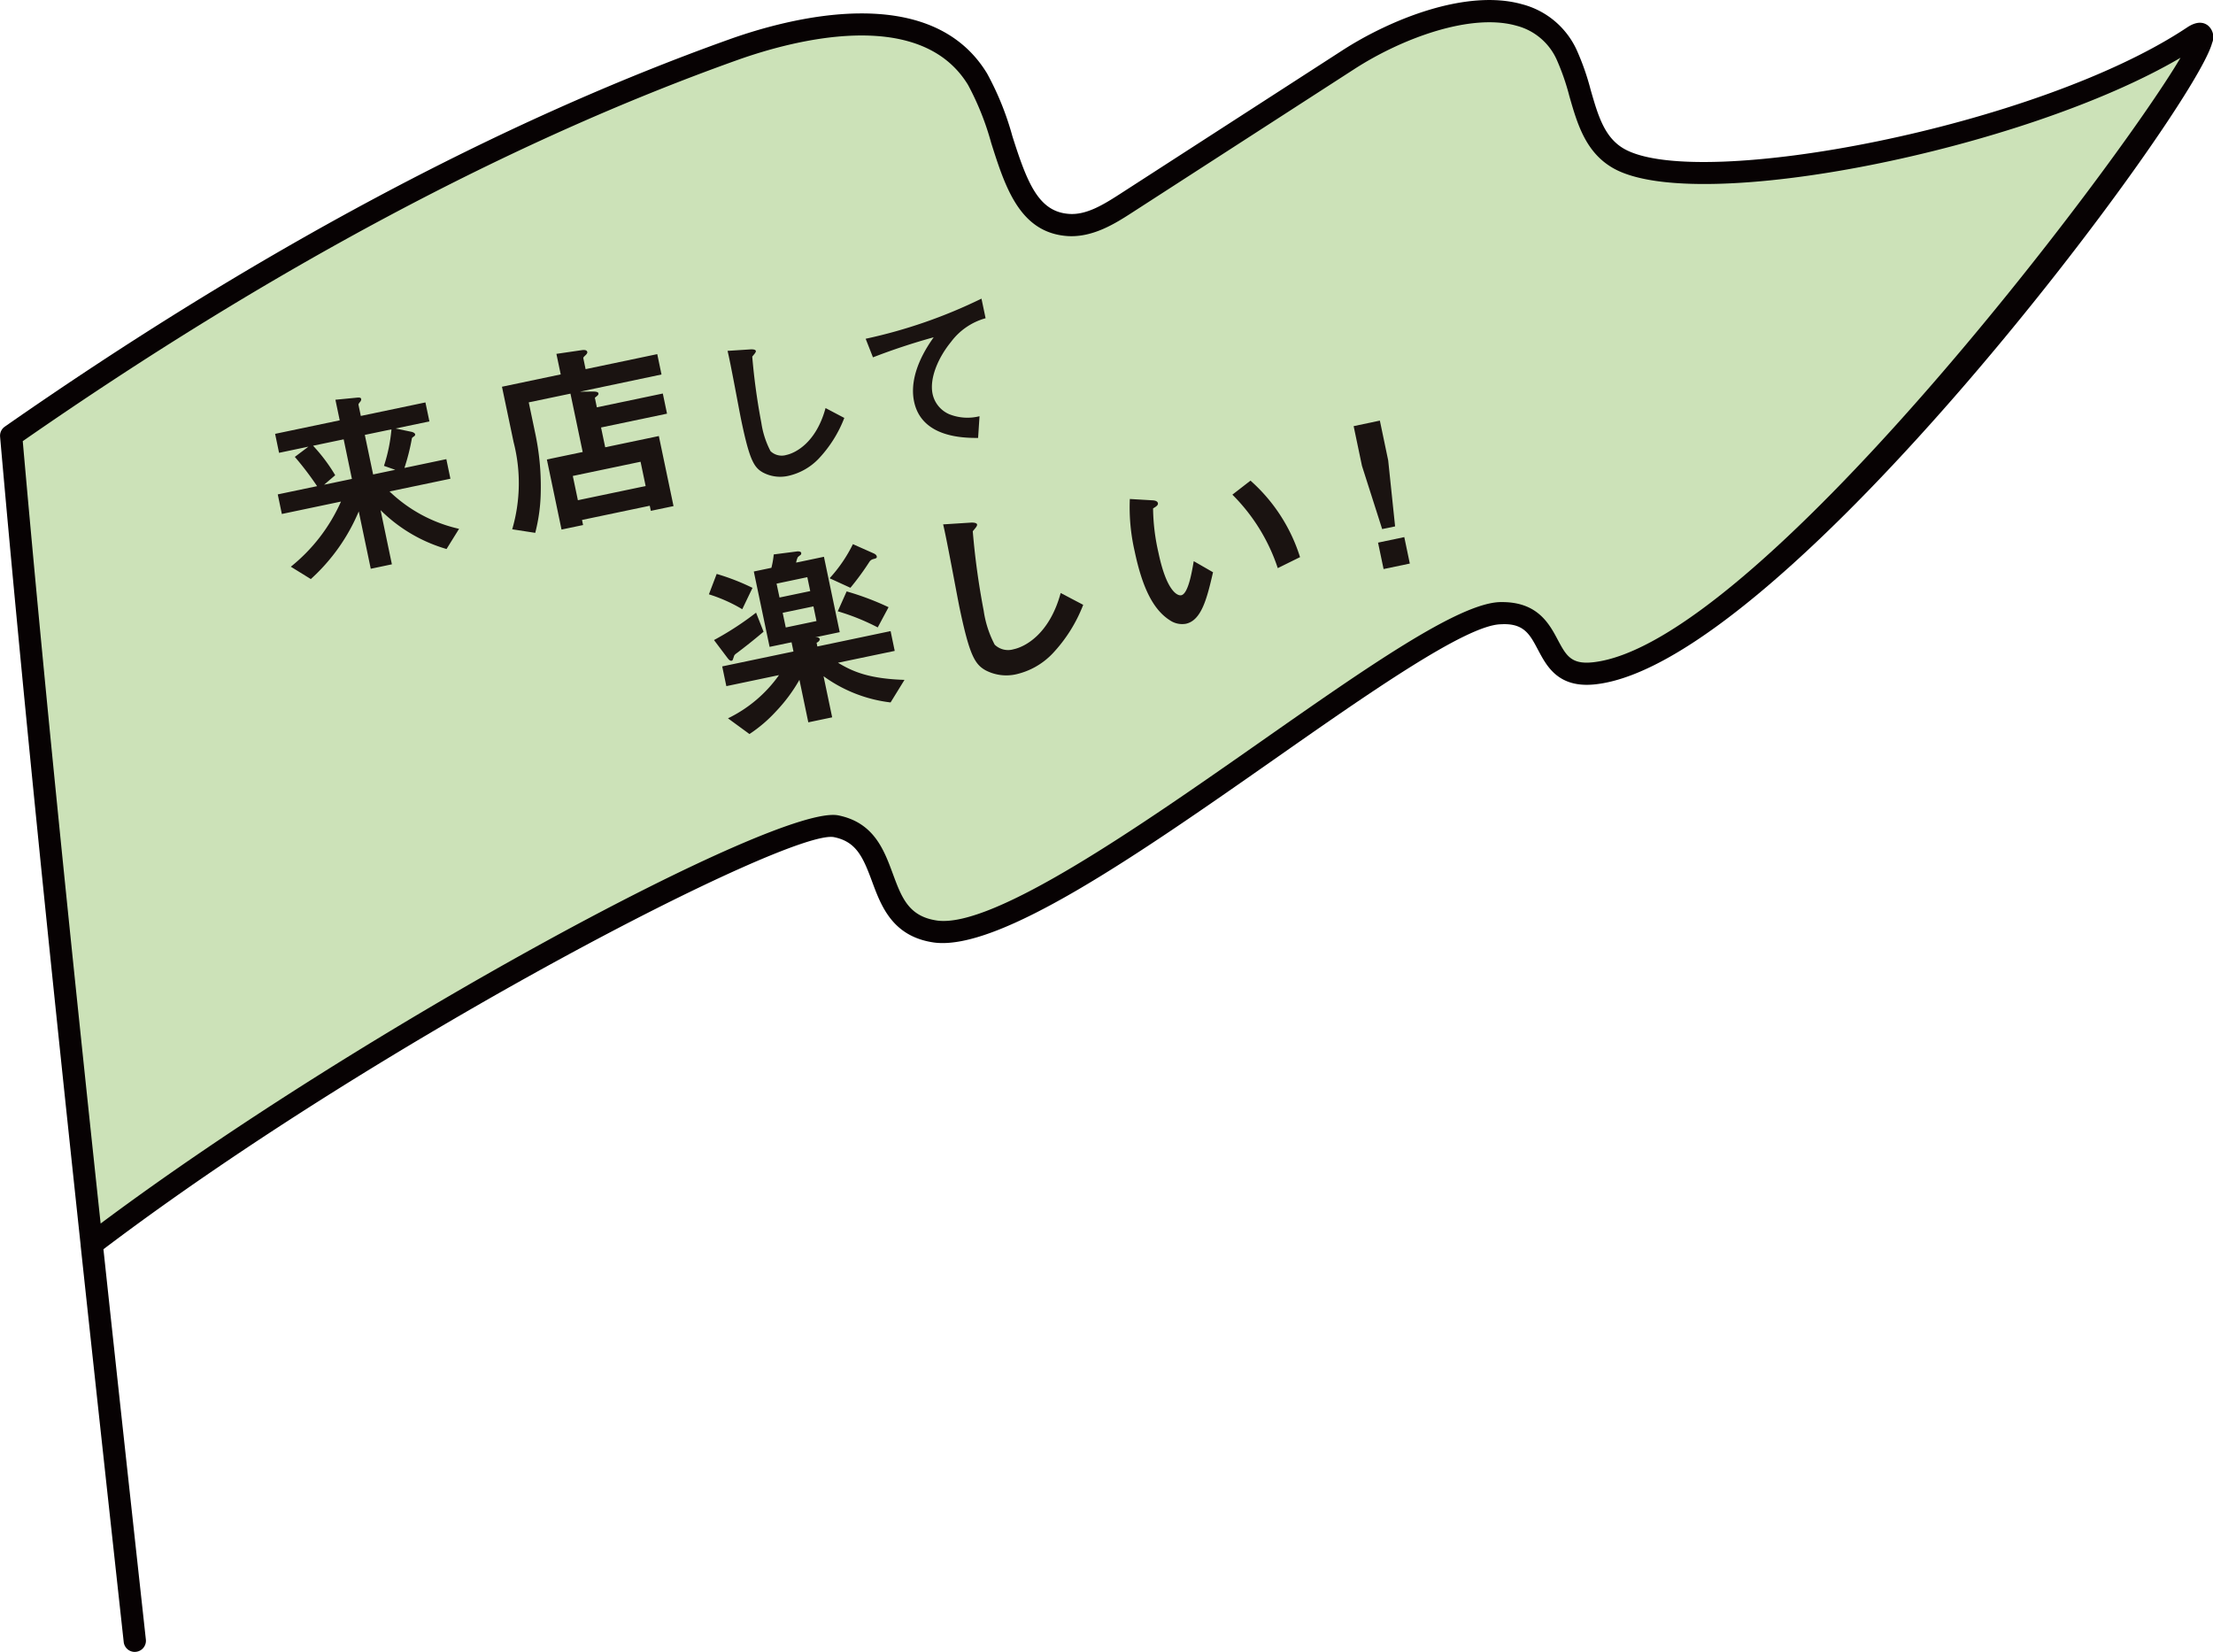 <svg xmlns="http://www.w3.org/2000/svg" width="224.279" height="167.393" viewBox="0 0 224.279 167.393">
  <g id="top-event-flag02" transform="translate(-131.683 -503.719)">
    <g id="本文" transform="translate(131.683 503.719)">
      <g id="グループ_3106" data-name="グループ 3106">
        <g id="グループ_3105" data-name="グループ 3105">
          <path id="パス_6551" data-name="パス 6551" d="M140.348,629.172c27.4-20.841,70.145-43.413,75.434-42.353,6.193,1.243,3.216,9.676,10.073,10.669,11.086,1.6,48.57-32.086,57.28-32.26,6.112-.122,3.565,6.7,9.424,6.1,19.992-2.054,68.956-69.978,60.73-64.488-15.414,10.223-50.16,16.769-58.131,12.345-3.637-2.02-3.526-6.81-5.332-10.559-3.646-7.562-15.056-4.042-22.106.511L245.2,523.678c-1.79,1.157-3.749,2.36-5.875,2.211-6.141-.426-6-9.523-9.2-14.779-4.7-7.713-16.238-6.021-24.743-2.986-25.91,9.253-50.624,23.39-73.2,39.121,3.092,35.259,7.483,76.047,12.534,122.115" transform="translate(-131.057 -503.094)" fill="#cce2b8"/>
          <path id="パス_6552" data-name="パス 6552" d="M145.34,671.112a1.129,1.129,0,0,1-1.119-1c-1.488-13.581-2.954-27.018-4.364-40.162l0-.056c-3.139-29.292-5.992-57.138-8.165-81.92a1.123,1.123,0,0,1,.477-1.022c25.43-17.724,50.146-30.931,73.464-39.259,5.92-2.112,20.314-6.008,26.081,3.461a29.381,29.381,0,0,1,2.569,6.361c1.511,4.758,2.653,7.665,5.744,7.879,1.7.122,3.355-.847,5.186-2.034l22.523-14.542c4.875-3.146,12.574-6.258,18.217-4.666a8.41,8.41,0,0,1,5.515,4.616,25.512,25.512,0,0,1,1.425,4.065c.752,2.61,1.4,4.864,3.439,5.994,7.58,4.206,41.758-2.209,56.965-12.3.313-.209,1.277-.851,2.11-.257a1.525,1.525,0,0,1,.466,1.8c-1.846,6.965-43.512,63.045-62.567,65-3.7.383-4.866-1.842-5.729-3.461-.829-1.556-1.405-2.772-3.79-2.63-3.517.068-13.473,7.037-23.1,13.779-13.642,9.548-27.763,19.368-34.363,18.467-4.2-.608-5.341-3.7-6.262-6.186s-1.6-4.037-3.869-4.492c-4.474-.833-45.7,20.336-74.027,41.76,1.389,12.951,2.835,26.18,4.3,39.552a1.129,1.129,0,0,1-1,1.243A1.168,1.168,0,0,1,145.34,671.112ZM133.989,548.422c2.114,24.052,4.866,50.968,7.893,79.281,26.689-19.933,68.726-42.539,74.75-41.362,3.616.725,4.637,3.486,5.537,5.92.894,2.414,1.6,4.321,4.474,4.738,5.733.808,20.71-9.658,32.749-18.085,10.809-7.566,20.145-14.1,24.347-14.184l.18,0c3.605,0,4.781,2.207,5.641,3.828.833,1.558,1.338,2.5,3.511,2.277,16.317-1.675,52.936-49.973,59.6-61.264-15.846,9.316-48.9,15.961-57.431,11.225-2.851-1.583-3.7-4.513-4.51-7.343a23.553,23.553,0,0,0-1.29-3.709,6.164,6.164,0,0,0-4.1-3.427c-4.61-1.29-11.55,1.272-16.384,4.391l-22.523,14.543c-1.678,1.085-3.977,2.554-6.564,2.389-4.844-.338-6.314-4.968-7.735-9.447a27.958,27.958,0,0,0-2.346-5.873c-4.907-8.046-18-4.438-23.4-2.508C183.421,518.009,159.065,531,133.989,548.422Z" transform="translate(-131.683 -503.719)" fill="#070203"/>
        </g>
      </g>
    </g>
    <g id="レイヤー1" transform="translate(159.561 533.986)">
      <g id="グループ_3107" data-name="グループ 3107">
        <path id="パス_6553" data-name="パス 6553" d="M155.664,531.122a14.875,14.875,0,0,0,7.046,3.788l-1.27,2.045a15.652,15.652,0,0,1-6.686-3.941l1.148,5.492-2.141.45-1.218-5.812A19.3,19.3,0,0,1,147.686,540l-2.027-1.252a17.589,17.589,0,0,0,5.082-6.6l-5.992,1.257-.414-1.984,3.986-.835a31.287,31.287,0,0,0-2.256-2.966l1.376-1.036-2.975.624-.4-1.923,6.548-1.371-.437-2.085,2.214-.216c.223-.022.374,0,.4.146a.386.386,0,0,1-.124.3c-.115.146-.162.218-.151.281l.236,1.13L159.3,522.1l.405,1.925-3.434.718,1.583.329c.106.02.369.092.408.27a.217.217,0,0,1-.108.187c-.2.146-.216.151-.234.257a21.351,21.351,0,0,1-.748,2.954l4.247-.892.414,1.984Zm-4.65-5.281-3.1.648a17.221,17.221,0,0,1,2.243,2.988l-1.126.962,2.819-.588Zm2.144-.45L154,529.4l2.243-.471-1.144-.4a16.59,16.59,0,0,0,.759-3.7Z" transform="translate(-144.063 -511.589)" fill="#1a1311"/>
        <path id="パス_6554" data-name="パス 6554" d="M162.169,523.693l1.261-.016c.225,0,.581,0,.617.18.034.16-.113.25-.36.448l.2.973,6.686-1.4L171,525.92l-6.686,1.4.421,2.006,5.436-1.139,1.488,7.1-2.3.48-.108-.516-6.866,1.439.108.516-2.184.457-1.486-7.1,3.63-.759-1.239-5.913-4.227.883.653,3.117a25.91,25.91,0,0,1,.565,5.866,17.613,17.613,0,0,1-.561,4.24l-2.333-.36a16.66,16.66,0,0,0,.14-8.834l-1.178-5.612,5.954-1.25-.437-2.081,2.632-.385c.2-.022.453-.014.5.2.025.119-.128.275-.214.354s-.209.191-.191.27l.232,1.11,7.262-1.522.43,2.063Zm6.15,7.1-6.868,1.439.516,2.459,6.866-1.437Z" transform="translate(-131.278 -514.269)" fill="#1a1311"/>
        <path id="パス_6555" data-name="パス 6555" d="M173.673,530.508a6.091,6.091,0,0,1-3.069,1.747,3.727,3.727,0,0,1-2.592-.338c-.921-.516-1.362-1.3-2.193-5.274-.212-1.009-1.11-5.952-1.392-7.05l2.268-.146c.405-.034.579.054.6.151.027.13-.144.306-.365.576a64.474,64.474,0,0,0,.923,6.715,9.038,9.038,0,0,0,.928,2.864,1.64,1.64,0,0,0,1.6.39c.925-.2,3.022-1.238,3.979-4.754l1.9,1A12.633,12.633,0,0,1,173.673,530.508Z" transform="translate(-118.571 -514.306)" fill="#1a1311"/>
        <path id="パス_6556" data-name="パス 6556" d="M179.279,521.558c-1.214,1.482-2.2,3.605-1.853,5.258a2.9,2.9,0,0,0,1.709,2.06,5.007,5.007,0,0,0,3.047.194l-.144,2.2c-1.4,0-5.715,0-6.488-3.684-.592-2.831,1.362-5.623,1.986-6.515a64.369,64.369,0,0,0-6.154,2.033l-.739-1.883a51.156,51.156,0,0,0,11.737-4.067l.417,1.986A6.544,6.544,0,0,0,179.279,521.558Z" transform="translate(-110.789 -517.16)" fill="#1a1311"/>
        <path id="パス_6557" data-name="パス 6557" d="M166.968,534.8a15.71,15.71,0,0,0-3.38-1.509l.788-2.067a22.62,22.62,0,0,1,3.63,1.412Zm-.468,4.384c-.29.207-.34.259-.387.435-.128.378-.128.378-.227.4-.158.032-.293-.126-.405-.268l-1.378-1.826a30.961,30.961,0,0,0,4.265-2.776l.759,1.932C167.979,538.048,167.319,538.559,166.5,539.183Zm15.5,5.062a14.425,14.425,0,0,1-6.794-2.659l.874,4.168-2.418.507-.9-4.306a16.3,16.3,0,0,1-2.391,3.213,14.255,14.255,0,0,1-2.673,2.279l-2.178-1.592a13.565,13.565,0,0,0,5.172-4.38l-5.337,1.119-.419-2,7.222-1.513-.194-.932-2.225.466-1.6-7.638,1.783-.374a8.827,8.827,0,0,0,.236-1.356l2.3-.295c.081-.018.448-.052.489.146a.279.279,0,0,1-.063.2,2.34,2.34,0,0,0-.284.225,2.042,2.042,0,0,0-.173.554l2.819-.592,1.6,7.638-2.482.522c.266-.016.423.036.45.173.038.18-.2.333-.313.378l.079.378,7.422-1.558.417,2.006-5.751,1.2c1.441.858,3.051,1.619,6.742,1.736Zm-8.438-12.694-3.117.655.3,1.407,3.112-.651Zm.619,2.961-3.117.651.313,1.486,3.114-.651Zm6.139-4.808a.662.662,0,0,0-.475.306,27.155,27.155,0,0,1-1.916,2.617l-2.108-.966a14.7,14.7,0,0,0,2.362-3.456l2.054.914c.137.054.327.16.36.32C180.63,529.617,180.531,529.639,180.317,529.7Zm.378,6.94a22.54,22.54,0,0,0-4.051-1.635l.9-2.015a27.981,27.981,0,0,1,4.249,1.6Z" transform="translate(-119.621 -503.333)" fill="#1a1311"/>
        <path id="パス_6558" data-name="パス 6558" d="M185.219,540.507a7.361,7.361,0,0,1-3.684,2.1,4.535,4.535,0,0,1-3.11-.405c-1.1-.621-1.63-1.565-2.63-6.328-.252-1.211-1.329-7.136-1.666-8.456l2.718-.173c.489-.04.7.061.721.178.034.16-.171.369-.435.694a76.368,76.368,0,0,0,1.108,8.053,10.689,10.689,0,0,0,1.112,3.434,1.947,1.947,0,0,0,1.921.466c1.11-.232,3.623-1.484,4.769-5.7l2.283,1.2A15.112,15.112,0,0,1,185.219,540.507Z" transform="translate(-106.425 -504.548)" fill="#1a1311"/>
        <path id="パス_6559" data-name="パス 6559" d="M188.215,539.852a2.207,2.207,0,0,1-1.606-.347c-1.671-1.056-2.792-3.247-3.583-7.015a19.818,19.818,0,0,1-.486-5.283l2.308.135c.149.009.484.045.536.281.043.218-.176.349-.489.538a20.92,20.92,0,0,0,.549,4.5c.811,3.868,1.914,4.384,2.31,4.3.714-.151,1.085-2.423,1.263-3.454l1.955,1.124C190.375,537.2,189.823,539.516,188.215,539.852Zm9.318-5.639a18.843,18.843,0,0,0-4.6-7.445l1.835-1.421a17.25,17.25,0,0,1,5.022,7.751Z" transform="translate(-95.914 -506.91)" fill="#1a1311"/>
        <path id="パス_6560" data-name="パス 6560" d="M195.263,522.646l.844,4.031.7,6.688-1.311.272-2.047-6.406-.844-4.024Zm2.475,11.806.561,2.68-2.659.556-.561-2.677Z" transform="translate(-83.297 -510.292)" fill="#1a1311"/>
      </g>
    </g>
  </g>
</svg>
